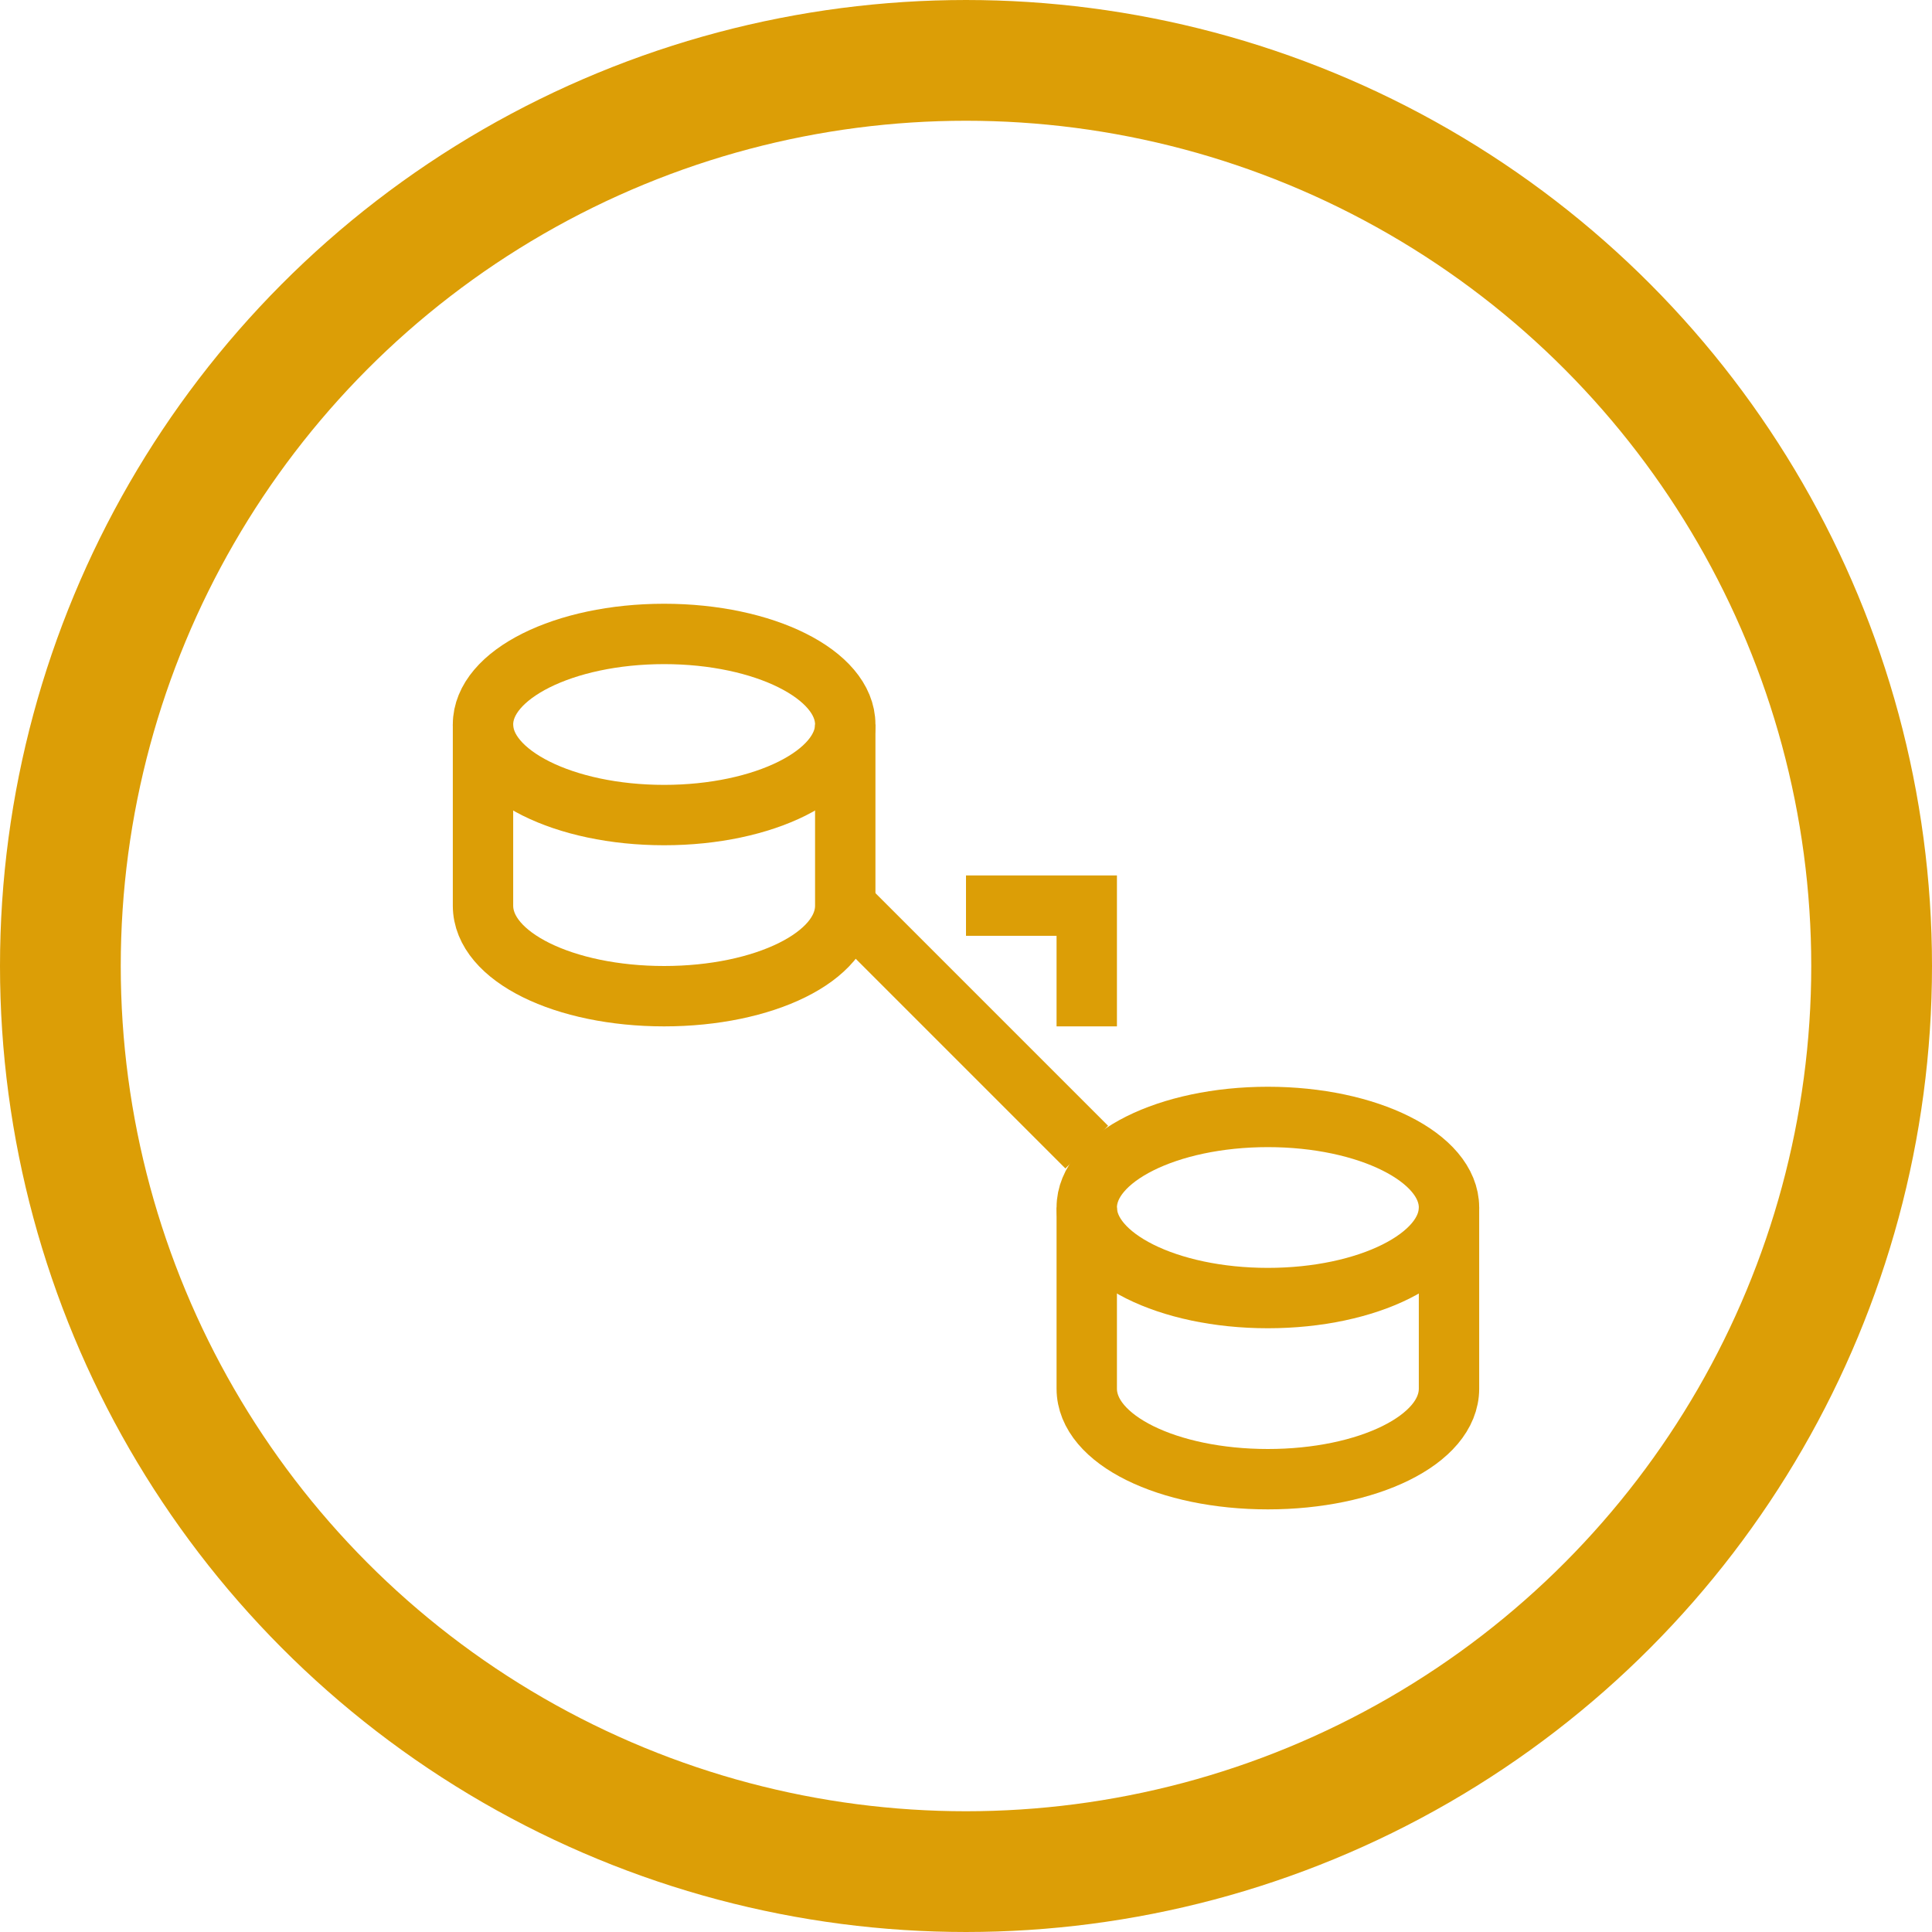 <svg width="80" height="80" viewBox="0 0 64 64" xmlns="http://www.w3.org/2000/svg" fill="none">
  <!-- Outer Circle -->
  <circle cx="32" cy="32" r="30" stroke="#dc9e06" stroke-width="4"/>

  <!-- Two databases (source and destination) -->
  <ellipse cx="22" cy="24" rx="6" ry="3" stroke="#dc9e06" stroke-width="2" fill="none"/>
  <path d="M16 24v6c0 1.7 2.7 3 6 3s6-1.3 6-3v-6" stroke="#dc9e06" stroke-width="2"/>

  <ellipse cx="42" cy="40" rx="6" ry="3" stroke="#dc9e06" stroke-width="2" fill="none"/>
  <path d="M36 40v6c0 1.7 2.7 3 6 3s6-1.3 6-3v-6" stroke="#dc9e06" stroke-width="2"/>

  <!-- Arrow indicating migration -->
  <path d="M28 30l8 8" stroke="#dc9e06" stroke-width="2"/>
  <path d="M32 30h4v4" stroke="#dc9e06" stroke-width="2"/>
</svg>
